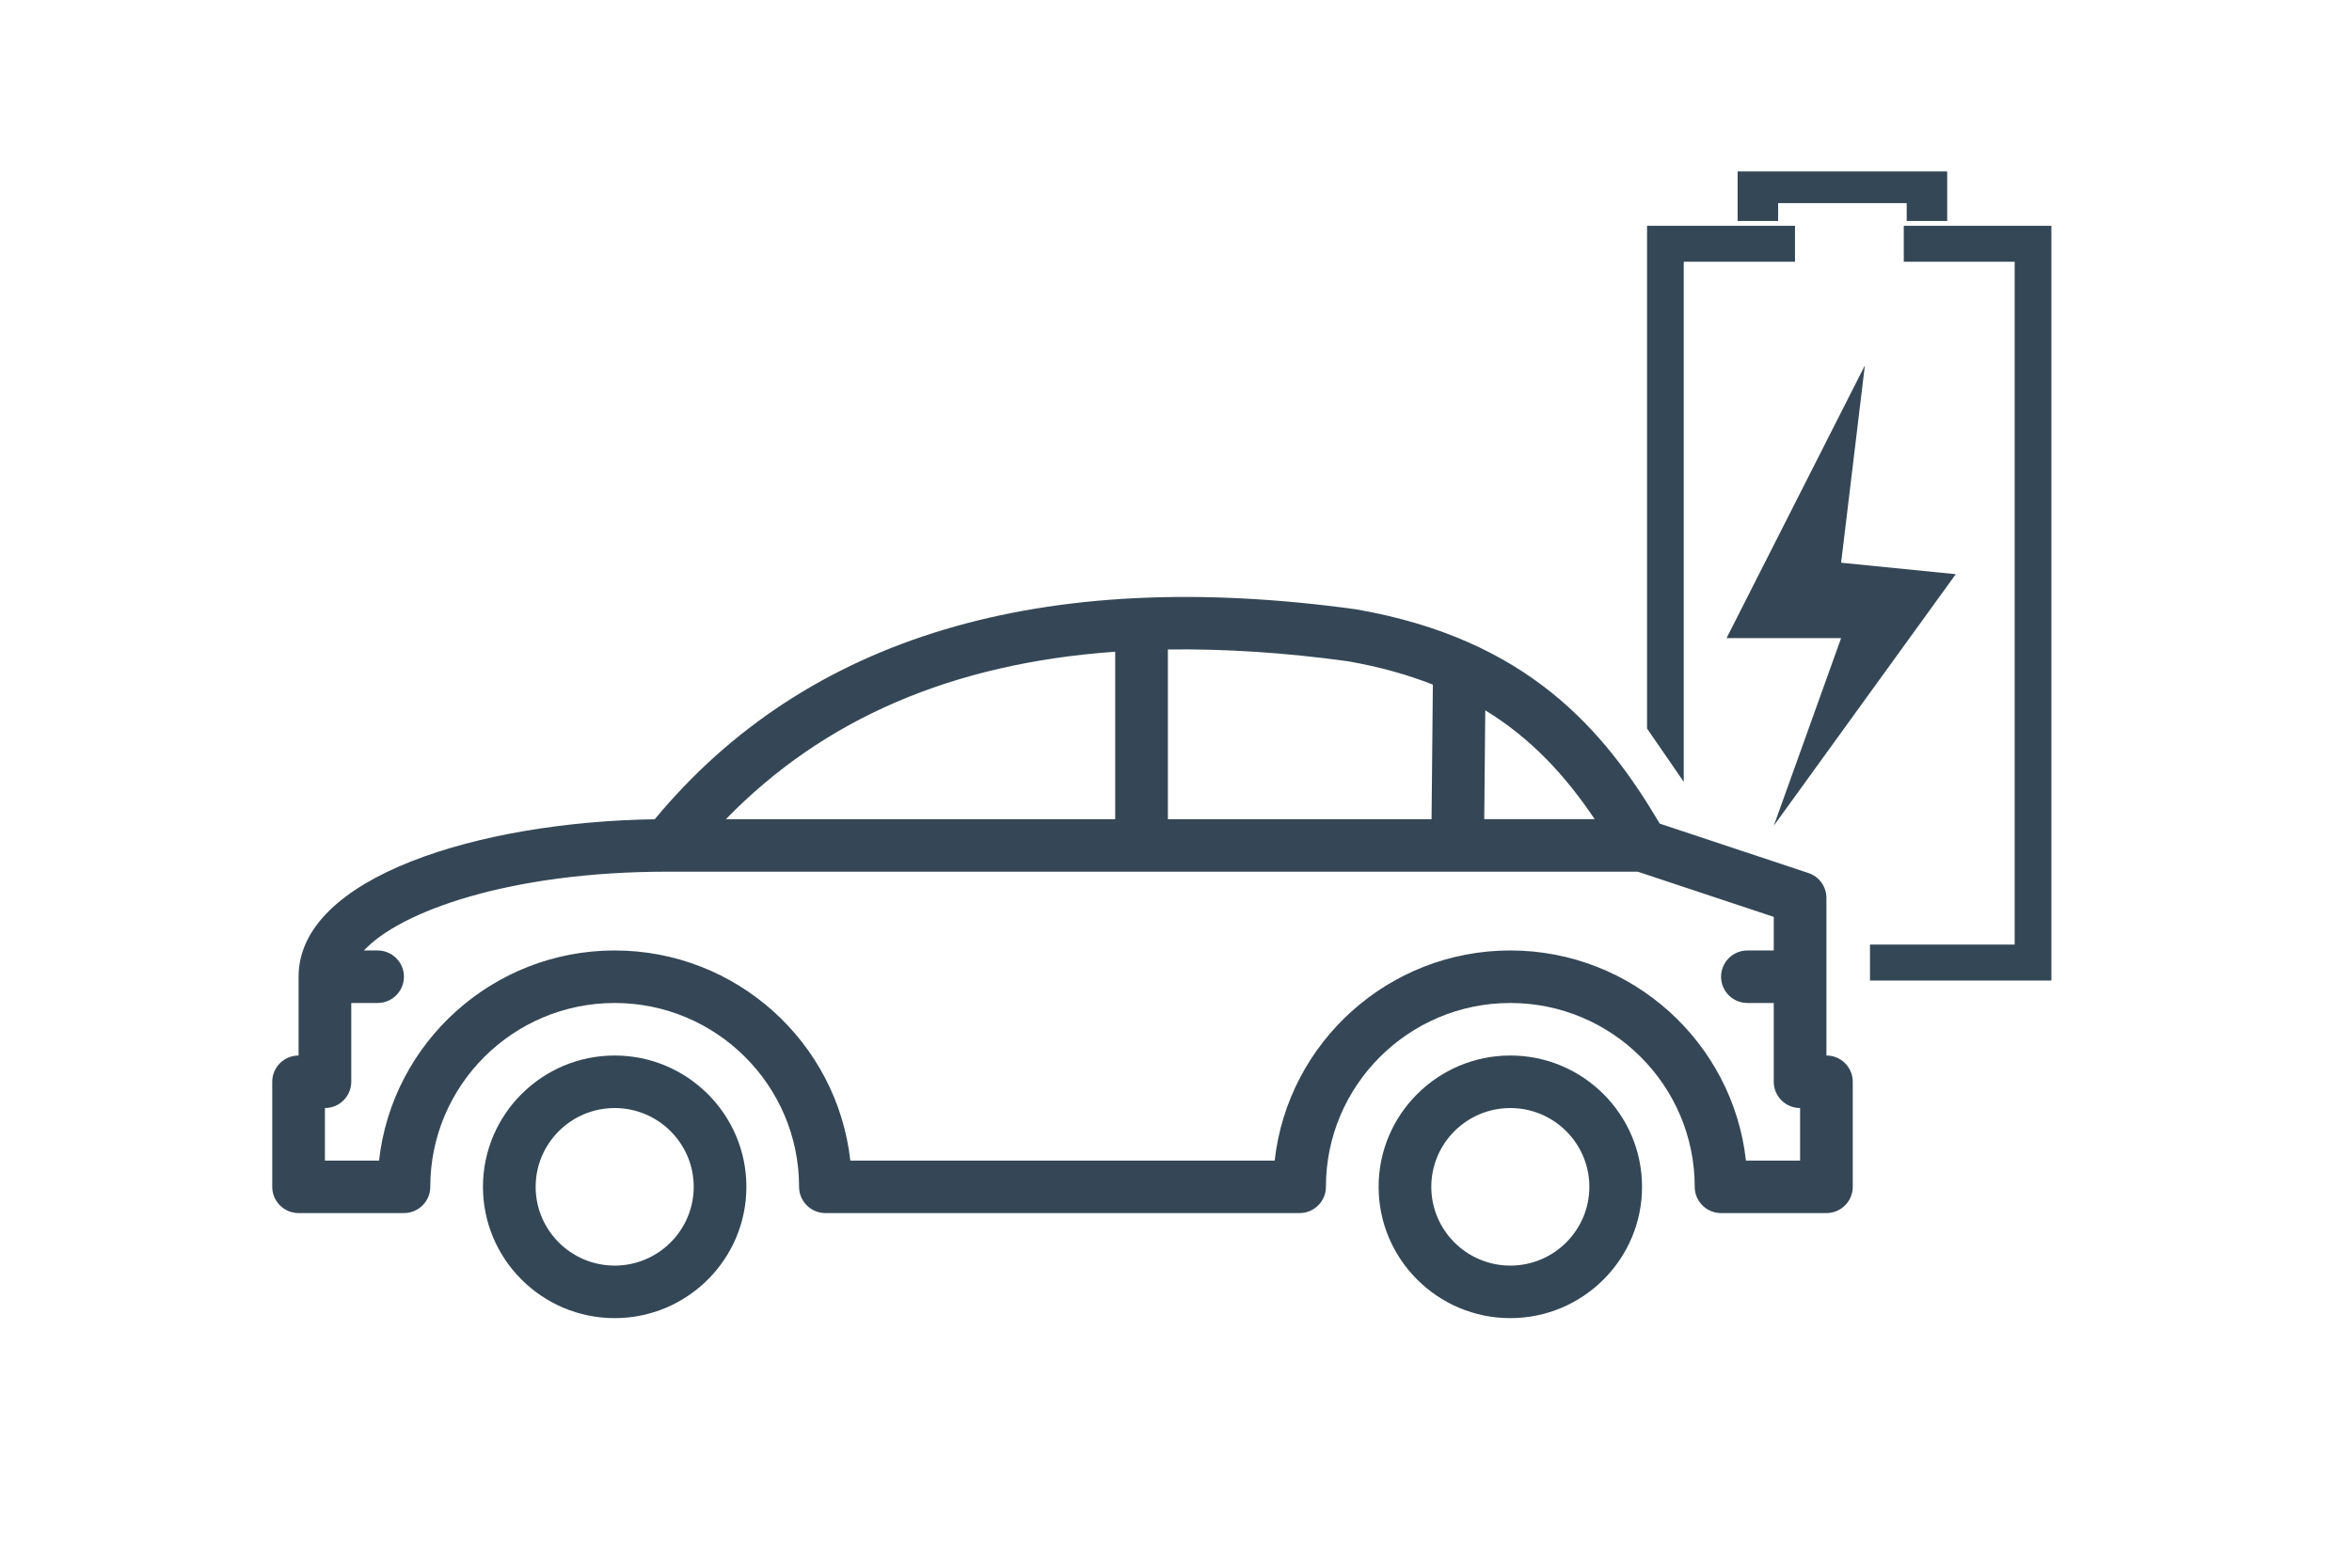 <?xml version="1.0" encoding="UTF-8" standalone="no"?>
<!DOCTYPE svg PUBLIC "-//W3C//DTD SVG 1.1//EN" "http://www.w3.org/Graphics/SVG/1.1/DTD/svg11.dtd">
<svg width="100%" height="100%" viewBox="0 0 270 180" version="1.1" xmlns="http://www.w3.org/2000/svg" xmlns:xlink="http://www.w3.org/1999/xlink" xml:space="preserve" xmlns:serif="http://www.serif.com/" style="fill-rule:evenodd;clip-rule:evenodd;stroke-linecap:square;stroke-miterlimit:1.5;">
    <g id="Netto-Null-Industrie-Verordnung-Elektroautos" serif:id="Netto-Null-Industrie-Verordnung Elektroautos" transform="matrix(0.324,0,0,0.979,-505.241,-2645.06)">
        <g transform="matrix(1.909,0,0,0.631,-13942,387.902)">
            <path d="M8466.28,3734.95L8440.61,3785.63L8461.87,3785.63L8449.38,3820.49L8483.15,3773.75L8461.87,3771.62L8466.28,3734.95Z" style="fill:rgb(53,71,86);"/>
        </g>
        <g transform="matrix(1.927,0,0,0.625,-14091,409.495)">
            <clipPath id="_clip1">
                <path d="M8471.67,3709.97L8471.67,3719.58L8451.67,3719.58L8451.67,3709.97L8415.47,3709.97L8421.32,3799.73L8433.81,3818.24L8465.46,3832.37L8465.46,3862.96L8507.97,3862.96L8507.97,3709.97L8471.67,3709.97Z"/>
            </clipPath>
            <g clip-path="url(#_clip1)">
                <rect x="8427.84" y="3713.43" width="67.595" height="134.877" style="fill:none;stroke:rgb(51,71,86);stroke-width:6.75px;"/>
            </g>
        </g>
        <g transform="matrix(1.881,0,0,0.486,-13705.5,922.801)">
            <clipPath id="_clip2">
                <rect x="8439.16" y="3693.41" width="48.038" height="20.402"/>
            </clipPath>
            <g clip-path="url(#_clip2)">
                <rect x="8446.42" y="3705.68" width="31.846" height="17.738" style="fill:none;stroke:rgb(51,71,86);stroke-width:7.63px;"/>
            </g>
        </g>
        <g transform="matrix(0.7,0,0,0.231,1655.84,2721.7)">
            <path d="M626.667,449.741C589.908,449.741 560,479.647 560,516.408C560,553.167 589.906,583.075 626.667,583.075C663.427,583.075 693.334,553.169 693.334,516.408C693.333,479.648 663.427,449.741 626.667,449.741ZM626.667,556.408C604.614,556.408 586.667,538.461 586.667,516.408C586.667,494.355 604.614,476.408 626.667,476.408C648.72,476.408 666.667,494.355 666.667,516.408C666.667,538.461 648.72,556.408 626.667,556.408Z" style="fill:rgb(51,71,86);fill-rule:nonzero;"/>
        </g>
        <g transform="matrix(0.7,0,0,0.231,1655.84,2721.7)">
            <path d="M173.333,449.741C136.573,449.741 106.666,479.647 106.666,516.408C106.666,553.167 136.572,583.075 173.333,583.075C210.092,583.075 240,553.169 240,516.408C240,479.648 210.094,449.741 173.333,449.741ZM173.333,556.408C151.28,556.408 133.333,538.461 133.333,516.408C133.333,494.355 151.28,476.408 173.333,476.408C195.386,476.408 213.333,494.355 213.333,516.408C213.333,538.461 195.386,556.408 173.333,556.408Z" style="fill:rgb(51,71,86);fill-rule:nonzero;"/>
        </g>
        <g transform="matrix(0.7,0,0,0.231,1655.84,2721.7)">
            <path d="M786.667,449.741L786.667,369.741C786.667,363.994 783,358.9 777.547,357.087L702.306,332.008C673.973,284.022 635.027,238.355 548.959,223.275C548.8,223.248 548.639,223.222 548.48,223.195C389.547,201.222 270.213,237.075 193.6,329.795C105.027,331.075 13.333,359.008 13.333,409.741L13.333,449.741C5.973,449.741 0,455.714 0,463.073L0,516.406C0,523.766 5.973,529.739 13.333,529.739L66.666,529.739C74.025,529.739 79.998,523.766 79.998,516.406C79.998,464.939 121.866,423.073 173.331,423.073C224.797,423.073 266.664,464.941 266.664,516.406C266.664,523.766 272.638,529.739 279.997,529.739L519.997,529.739C527.356,529.739 533.33,523.766 533.33,516.406C533.33,464.939 575.197,423.073 626.663,423.073C678.13,423.073 719.995,464.941 719.995,516.406C719.995,523.766 725.969,529.739 733.328,529.739L786.661,529.739C794.02,529.739 799.994,523.766 799.994,516.406L799.994,463.073C800,455.714 794.027,449.741 786.667,449.741ZM613.986,274.488C637.145,288.688 654.4,307.434 669.372,329.741L613.466,329.741L613.986,274.488ZM453.333,243.594C481.853,243.208 512.186,245.114 544.6,249.594C560.653,252.42 574.759,256.434 587.453,261.42L586.8,329.753L453.333,329.753L453.333,243.594ZM426.667,244.728L426.667,329.755L229.627,329.755C279.053,278.767 344.227,250.594 426.667,244.728ZM773.333,503.075L745.933,503.075C739.28,443.155 688.333,396.408 626.666,396.408C564.998,396.408 514.052,443.155 507.398,503.075L292.6,503.075C285.947,443.155 235,396.408 173.333,396.408C111.666,396.408 60.719,443.155 54.066,503.075L26.667,503.075L26.667,476.408C34.027,476.408 40,470.434 40,463.075L40,423.075L53.333,423.075C60.692,423.075 66.666,417.102 66.666,409.742C66.666,402.383 60.692,396.409 53.333,396.409L46.427,396.409C64.467,376.823 119.653,356.409 200,356.409L691.159,356.409L760,379.356L760,396.409L746.667,396.409C739.308,396.409 733.334,402.383 733.334,409.742C733.334,417.102 739.308,423.075 746.667,423.075L760,423.075L760,463.075C760,470.434 765.973,476.408 773.333,476.408L773.333,503.075Z" style="fill:rgb(53,71,86);fill-rule:nonzero;"/>
        </g>
    </g>
</svg>
